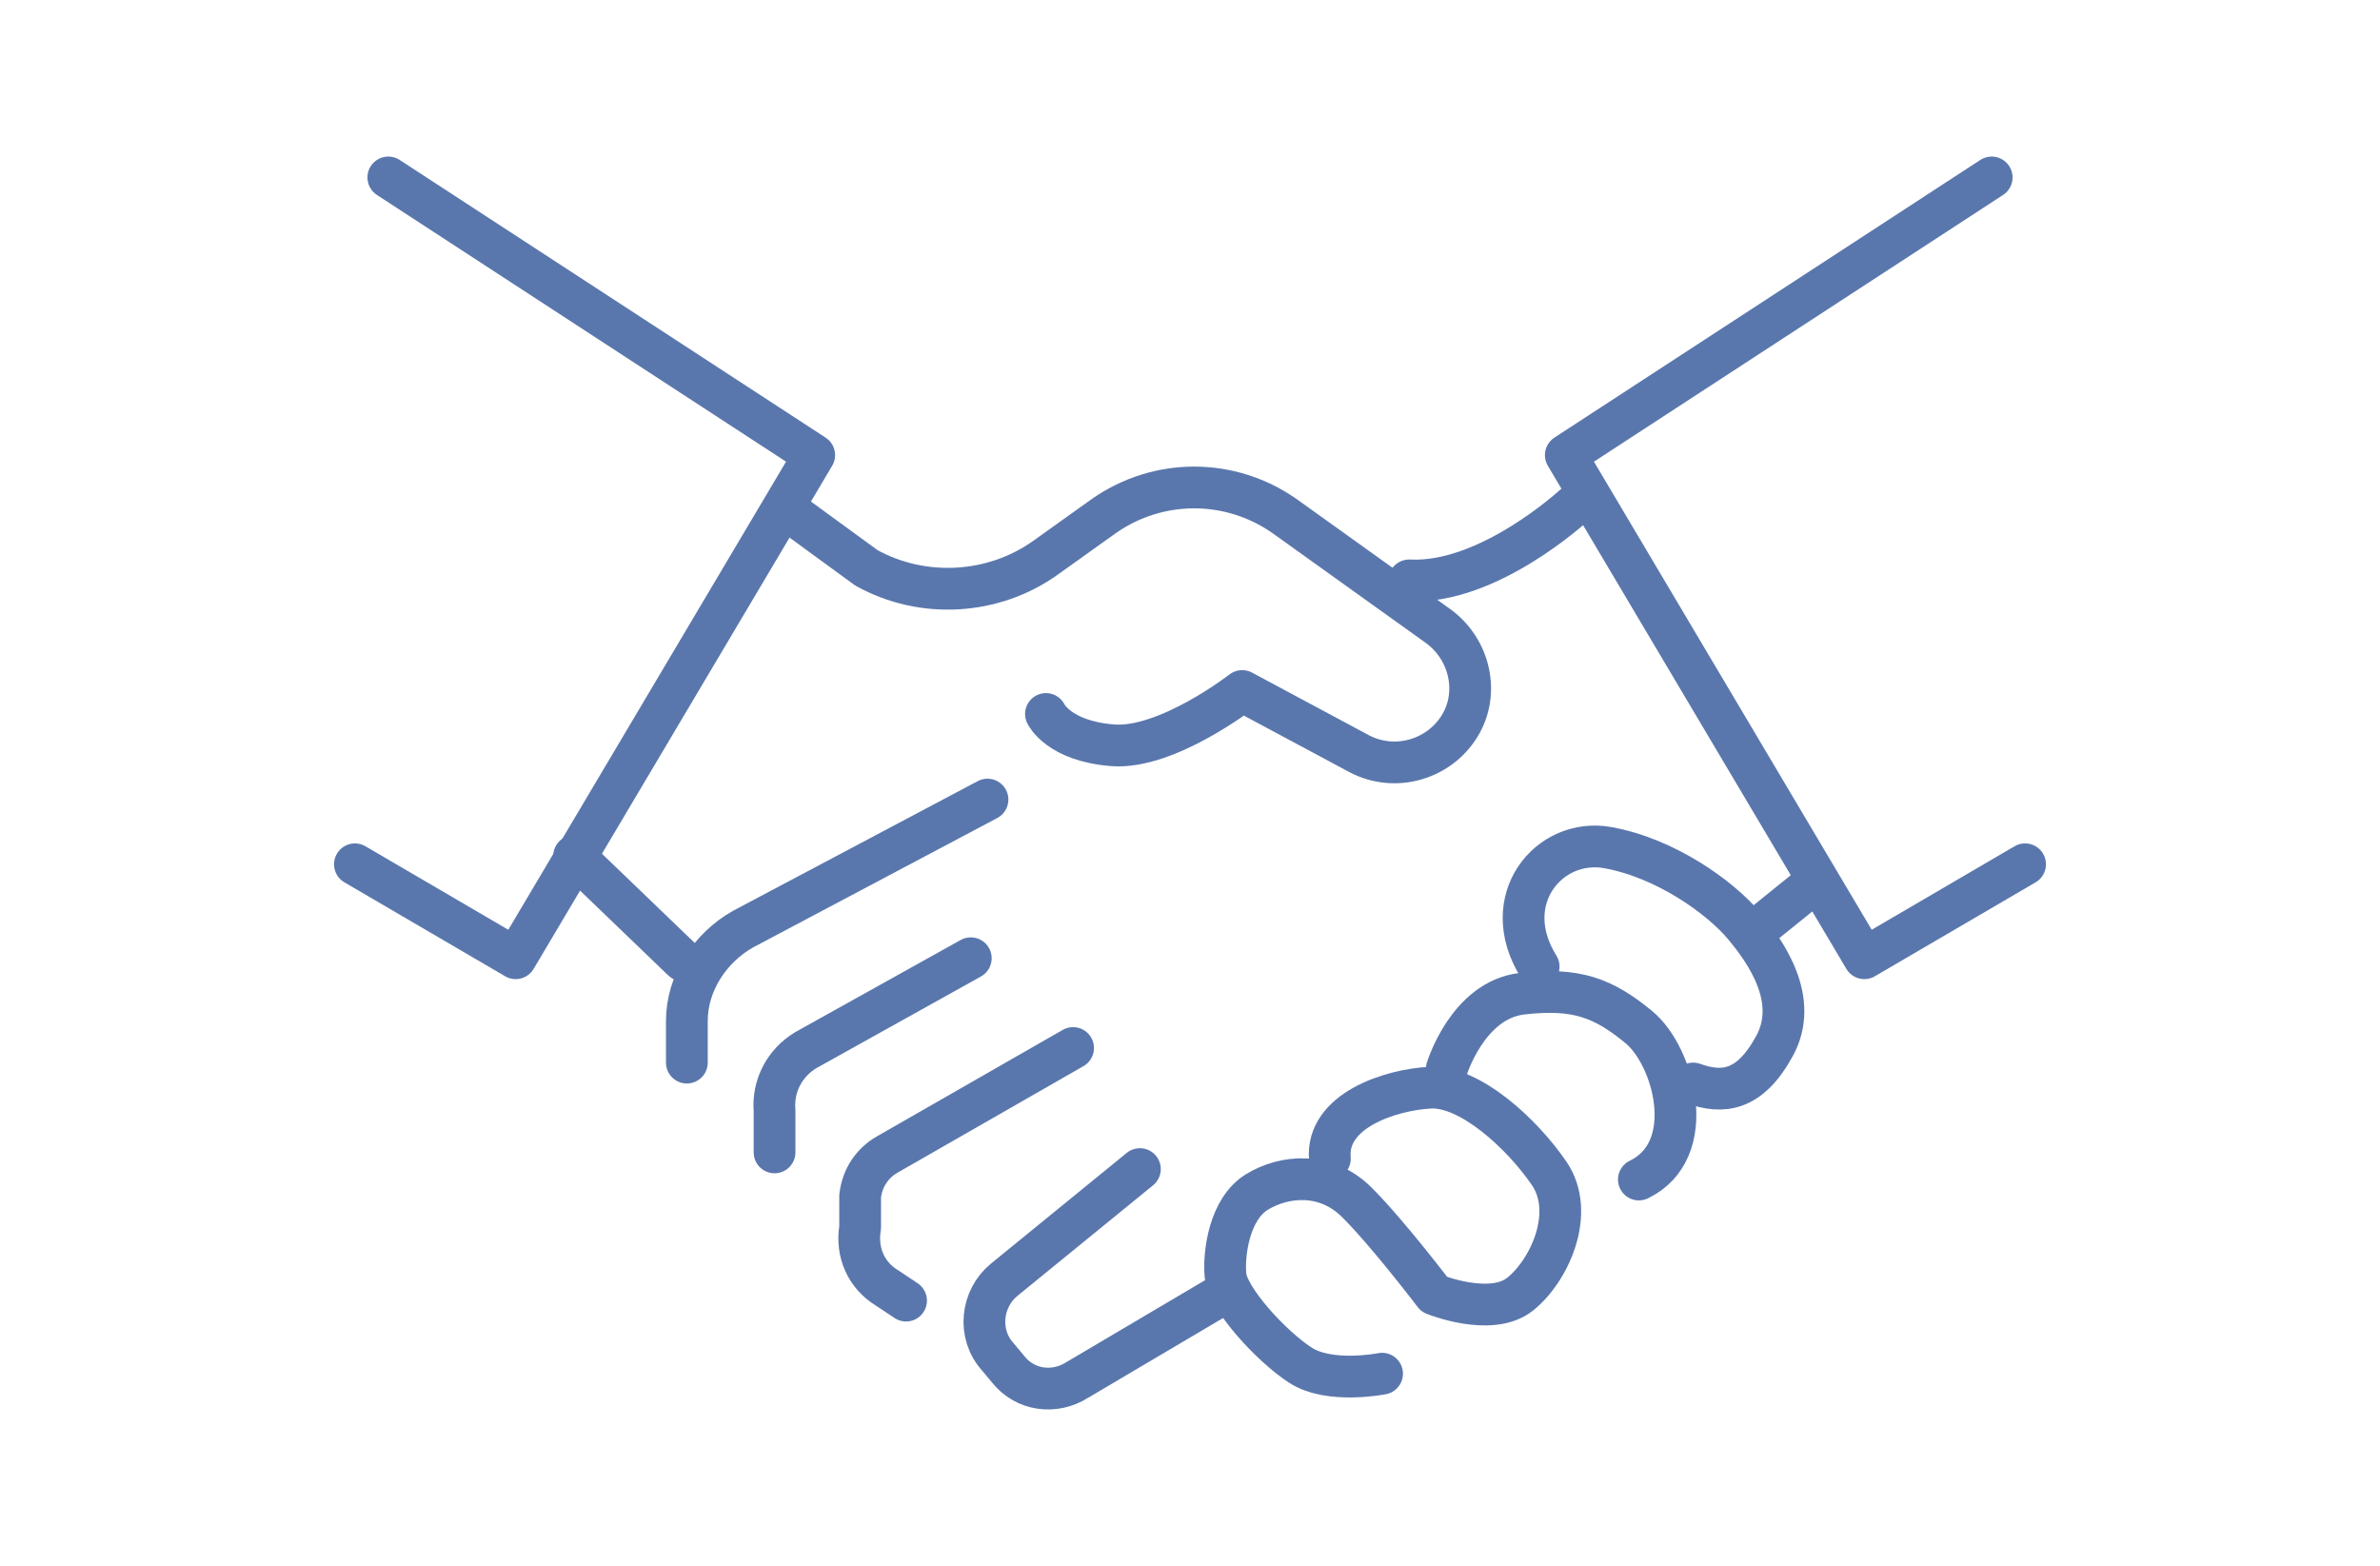 <?xml version="1.0" encoding="UTF-8"?>
<svg xmlns="http://www.w3.org/2000/svg" xmlns:xlink="http://www.w3.org/1999/xlink" version="1.1" viewBox="0 0 114 75">
  <!-- Generator: Adobe Illustrator 29.3.1, SVG Export Plug-In . SVG Version: 2.1.0 Build 151)  -->
  <defs>
    <style>
      .st0 {
        fill: url(#linear-gradient1);
      }

      .st1 {
        fill: url(#linear-gradient9);
      }

      .st2 {
        fill: url(#linear-gradient3);
      }

      .st3 {
        fill: url(#linear-gradient5);
      }

      .st4 {
        fill: url(#linear-gradient4);
      }

      .st5 {
        fill: url(#linear-gradient6);
      }

      .st5, .st6, .st7, .st8, .st9, .st10, .st11 {
        opacity: .8;
      }

      .st6 {
        fill: url(#linear-gradient7);
      }

      .st7 {
        fill: url(#linear-gradient2);
      }

      .st12 {
        fill: url(#linear-gradient8);
      }

      .st12, .st13 {
        opacity: .7;
      }

      .st14 {
        fill: url(#linear-gradient12);
      }

      .st15 {
        fill: #244765;
      }

      .st13 {
        fill: #f2eee6;
      }

      .st16 {
        fill: url(#linear-gradient);
      }

      .st8 {
        fill: url(#linear-gradient14);
      }

      .st9 {
        fill: url(#linear-gradient13);
      }

      .st10 {
        fill: url(#linear-gradient10);
      }

      .st11 {
        fill: url(#linear-gradient11);
      }

      .st17 {
        fill: #3f3c3c;
      }

      .st18 {
        fill: #fff;
      }

      .st19 {
        fill: #b7cee5;
      }

      .st20 {
        opacity: .1;
      }

      .st20, .st21 {
        fill: #263b5a;
      }

      .st22 {
        fill: none;
        stroke: #5a77ad;
        stroke-linecap: round;
        stroke-linejoin: round;
        stroke-width: 2px;
      }

      .st23 {
        display: none;
      }
    </style>
    <linearGradient id="linear-gradient" x1="38.2" y1="28" x2="76.6" y2="28" gradientUnits="userSpaceOnUse">
      <stop offset="0" stop-color="#6491cc"/>
      <stop offset=".2" stop-color="#71a9de"/>
      <stop offset=".5" stop-color="#6491cc"/>
      <stop offset=".8" stop-color="#0068b2"/>
      <stop offset="1" stop-color="#17418a"/>
    </linearGradient>
    <linearGradient id="linear-gradient1" x1="39.2" y1="45" x2="76.2" y2="45" gradientUnits="userSpaceOnUse">
      <stop offset="0" stop-color="#c9b460"/>
      <stop offset=".2" stop-color="#dfd09b"/>
      <stop offset=".5" stop-color="#c9b460"/>
      <stop offset=".8" stop-color="#817737"/>
      <stop offset="1" stop-color="#564d00"/>
    </linearGradient>
    <linearGradient id="linear-gradient2" x1="60.4" y1="30.8" x2="54.6" y2="20.8" gradientUnits="userSpaceOnUse">
      <stop offset="0" stop-color="#cdd9eb" stop-opacity=".7"/>
      <stop offset=".1" stop-color="#bbc6d9" stop-opacity=".6"/>
      <stop offset=".3" stop-color="#8d96ad" stop-opacity=".5"/>
      <stop offset=".4" stop-color="#737a93" stop-opacity=".4"/>
      <stop offset=".5" stop-color="#636d87" stop-opacity=".5"/>
      <stop offset=".6" stop-color="#40506d" stop-opacity=".8"/>
      <stop offset=".7" stop-color="#2c405e" stop-opacity="1"/>
      <stop offset=".8" stop-color="#263b5a"/>
    </linearGradient>
    <linearGradient id="linear-gradient3" x1="38.3" y1="45" x2="76.7" y2="45" gradientUnits="userSpaceOnUse">
      <stop offset="0" stop-color="#706c4f"/>
      <stop offset="0" stop-color="#6f6b4e"/>
      <stop offset=".6" stop-color="#59563e"/>
      <stop offset="1" stop-color="#514f39"/>
    </linearGradient>
    <linearGradient id="linear-gradient4" x1="38.3" y1="8" x2="76.7" y2="8" gradientUnits="userSpaceOnUse">
      <stop offset="0" stop-color="#b7cee5"/>
      <stop offset=".3" stop-color="#b7cee5" stop-opacity=".8"/>
      <stop offset="1" stop-color="#b7cee5" stop-opacity=".4"/>
    </linearGradient>
    <linearGradient id="linear-gradient5" x1="53.9" y1="21.6" x2="45.5" y2="9.1" gradientUnits="userSpaceOnUse">
      <stop offset="0" stop-color="#e1e9f6" stop-opacity=".8"/>
      <stop offset="0" stop-color="#dfe7f4" stop-opacity=".7"/>
      <stop offset=".2" stop-color="#dbe2ef" stop-opacity=".7"/>
      <stop offset=".2" stop-color="#d3dae7" stop-opacity=".7"/>
      <stop offset=".3" stop-color="#c9cedc" stop-opacity=".6"/>
      <stop offset=".3" stop-color="#bcbfce" stop-opacity=".5"/>
      <stop offset=".3" stop-color="#aeb0bf" stop-opacity=".4"/>
      <stop offset=".4" stop-color="#9fa3b4" stop-opacity=".5"/>
      <stop offset=".8" stop-color="#465672" stop-opacity=".9"/>
      <stop offset="1" stop-color="#263b5a"/>
    </linearGradient>
    <linearGradient id="linear-gradient6" x1="58.5" y1="19.1" x2="56.3" y2="15.7" gradientUnits="userSpaceOnUse">
      <stop offset="0" stop-color="#cdd9eb" stop-opacity=".8"/>
      <stop offset="0" stop-color="#c8d3e5" stop-opacity=".7"/>
      <stop offset=".3" stop-color="#bec5d5" stop-opacity=".5"/>
      <stop offset=".5" stop-color="#aeb0bf" stop-opacity=".2"/>
      <stop offset=".6" stop-color="#878fa2" stop-opacity=".4"/>
      <stop offset=".7" stop-color="#51607a" stop-opacity=".7"/>
      <stop offset=".9" stop-color="#304462" stop-opacity=".9"/>
      <stop offset="1" stop-color="#263b5a"/>
    </linearGradient>
    <linearGradient id="linear-gradient7" x1="56.3" y1="23.6" x2="58.7" y2="27.9" gradientUnits="userSpaceOnUse">
      <stop offset="0" stop-color="#e1e9f6" stop-opacity=".8"/>
      <stop offset="0" stop-color="#d3dbea" stop-opacity=".7"/>
      <stop offset=".2" stop-color="#b1b9cb" stop-opacity=".5"/>
      <stop offset=".5" stop-color="#79819a" stop-opacity=".2"/>
      <stop offset=".5" stop-color="#717993" stop-opacity=".2"/>
      <stop offset=".6" stop-color="#54617d" stop-opacity=".5"/>
      <stop offset=".7" stop-color="#3a4b69" stop-opacity=".8"/>
      <stop offset=".9" stop-color="#2b3f5d" stop-opacity=".9"/>
      <stop offset="1" stop-color="#263b5a"/>
    </linearGradient>
    <linearGradient id="linear-gradient8" x1="39.2" y1="43.3" x2="76.2" y2="43.3" gradientUnits="userSpaceOnUse">
      <stop offset=".2" stop-color="#f2eee6"/>
      <stop offset=".4" stop-color="#e6decf"/>
      <stop offset=".6" stop-color="#d5c8af"/>
      <stop offset=".9" stop-color="#caba9c"/>
      <stop offset="1" stop-color="#c7b695"/>
    </linearGradient>
    <linearGradient id="linear-gradient9" x1="38.3" y1="42.9" x2="76.7" y2="42.9" gradientUnits="userSpaceOnUse">
      <stop offset="0" stop-color="#244765" stop-opacity=".5"/>
      <stop offset="1" stop-color="#244765"/>
    </linearGradient>
    <linearGradient id="linear-gradient10" x1="59.6" y1="14.3" x2="71.5" y2="14.3" gradientUnits="userSpaceOnUse">
      <stop offset="0" stop-color="#e1e9f6" stop-opacity=".6"/>
      <stop offset="0" stop-color="#e1e9f6" stop-opacity=".6"/>
      <stop offset="0" stop-color="#e1e9f6" stop-opacity=".7"/>
      <stop offset=".1" stop-color="#e1e9f6" stop-opacity=".7"/>
      <stop offset=".2" stop-color="#e1e9f6" stop-opacity=".7"/>
      <stop offset=".5" stop-color="#e1e9f6" stop-opacity=".8"/>
      <stop offset=".7" stop-color="#e1e9f6" stop-opacity=".7"/>
      <stop offset=".8" stop-color="#e1e9f6" stop-opacity=".7"/>
      <stop offset=".9" stop-color="#e1e9f6" stop-opacity=".7"/>
      <stop offset=".9" stop-color="#e1e9f6" stop-opacity=".6"/>
      <stop offset="1" stop-color="#e1e9f6" stop-opacity=".5"/>
      <stop offset="1" stop-color="#e1e9f6" stop-opacity=".5"/>
    </linearGradient>
    <linearGradient id="linear-gradient11" x1="59.4" y1="14.3" x2="71.5" y2="14.3" gradientUnits="userSpaceOnUse">
      <stop offset="0" stop-color="#263b5a"/>
      <stop offset=".1" stop-color="#263b5a"/>
      <stop offset=".5" stop-color="#263b5a"/>
      <stop offset=".9" stop-color="#263b5a"/>
      <stop offset=".9" stop-color="#263b5a"/>
    </linearGradient>
    <linearGradient id="linear-gradient12" x1="63.1" y1="45.4" x2="58.5" y2="32.6" gradientUnits="userSpaceOnUse">
      <stop offset="0" stop-color="#e1e9f6" stop-opacity=".7"/>
      <stop offset=".1" stop-color="#e1e9f6" stop-opacity=".8"/>
      <stop offset=".2" stop-color="#dce4f2" stop-opacity=".7"/>
      <stop offset=".2" stop-color="#d1d9e8" stop-opacity=".7"/>
      <stop offset=".3" stop-color="#bdc5d6" stop-opacity=".6"/>
      <stop offset=".4" stop-color="#a2aabf" stop-opacity=".4"/>
      <stop offset=".4" stop-color="#8088a0" stop-opacity=".3"/>
      <stop offset=".4" stop-color="#717993" stop-opacity=".2"/>
      <stop offset=".5" stop-color="#63708a" stop-opacity=".3"/>
      <stop offset=".5" stop-color="#4c617d" stop-opacity=".6"/>
      <stop offset=".6" stop-color="#3a5572" stop-opacity=".8"/>
      <stop offset=".6" stop-color="#2d4d6a" stop-opacity=".9"/>
      <stop offset=".7" stop-color="#264866" stop-opacity="1"/>
      <stop offset="1" stop-color="#244765"/>
    </linearGradient>
    <linearGradient id="linear-gradient13" x1="48" y1="45.1" x2="54.2" y2="30.6" gradientUnits="userSpaceOnUse">
      <stop offset="0" stop-color="#263b5a"/>
      <stop offset=".1" stop-color="#263b5a" stop-opacity=".9"/>
      <stop offset=".3" stop-color="#263b5a" stop-opacity=".6"/>
      <stop offset=".4" stop-color="#263b5a" stop-opacity=".4"/>
      <stop offset=".4" stop-color="#263b5a" stop-opacity=".6"/>
      <stop offset=".6" stop-color="#263b5a" stop-opacity=".9"/>
      <stop offset=".7" stop-color="#263b5a"/>
      <stop offset=".9" stop-color="#263b5a"/>
      <stop offset=".9" stop-color="#263b5a"/>
    </linearGradient>
    <linearGradient id="linear-gradient14" x1="51.5" y1="39.2" x2="57.5" y2="39.2" gradientUnits="userSpaceOnUse">
      <stop offset="0" stop-color="#e1e9f6" stop-opacity=".5"/>
      <stop offset="0" stop-color="#e1e9f6" stop-opacity=".5"/>
      <stop offset=".2" stop-color="#e1e9f6" stop-opacity=".6"/>
      <stop offset=".3" stop-color="#e1e9f6" stop-opacity=".6"/>
      <stop offset=".5" stop-color="#e1e9f6" stop-opacity=".7"/>
      <stop offset=".7" stop-color="#e1e9f6" stop-opacity=".6"/>
      <stop offset=".8" stop-color="#e1e9f6" stop-opacity=".6"/>
      <stop offset=".9" stop-color="#e1e9f6" stop-opacity=".5"/>
      <stop offset="1" stop-color="#e1e9f6" stop-opacity=".5"/>
    </linearGradient>
  </defs>
  <g id="_レイヤー_1" data-name="レイヤー_1" class="st23">
    <path class="st18" d="M38.3,7.8v39.6c2.9.5,5.8.8,8.8.8,4,0,7.9-.5,11.8-1.5,2.6-.7,5.1-1.5,7.5-2.6,2.4-1.1,4.6-2.3,6.8-3.7,1.2-.8,2.4-1.7,3.5-2.6V7.8h-38.4Z"/>
    <g>
      <path class="st16" d="M49.3,7.8l6.3,11.8c-10.8.5-9.3-7.9-8.1-11.8h-9.2v39.6c2.9.5,5.8.8,8.8.8s7.2-.4,10.6-1.2v-13.4s5.8,2.1,5.8,6.9c0,0,0,3.2-3,5.9,6-1.8,11.5-4.7,16.2-8.5V7.8h-27.4ZM57.4,15.8c.8,0,1.5.7,1.5,1.6s-.7,1.6-1.5,1.6-1.5-.7-1.5-1.6.7-1.6,1.5-1.6ZM51.5,46.4c.2-3.6-.8-6.4-1.7-9.1-.9-2.7-.1-4.4.2-5h6.9l-5.4,14.1ZM57.5,31.2c-3,0-5.5-2.5-5.5-5.5s2.5-5.5,5.5-5.5,5.5,2.5,5.5,5.5-2.5,5.5-5.5,5.5ZM67.2,16.7s-2.2,3.1-7.2,2.9c0,0-1.2-5.7,5.3-8.5,0,0,3.2-1.5,5.8-2,0,0-1,4.1-3.8,7.5ZM59.9,25.8c0,1.3-1.1,2.4-2.4,2.4s-2.4-1.1-2.4-2.4,1.1-2.4,2.4-2.4,2.4,1.1,2.4,2.4Z"/>
      <path class="st0" d="M76.7,37.8c-8.1,6.5-18.4,10.4-29.6,10.4s-6-.3-8.8-.8v4c2.9.5,5.8.8,8.8.8,11.2,0,21.5-3.7,29.6-10.2v-4.2Z"/>
      <path class="st7" d="M57.5,19.8c-3.3,0-5.9,2.7-5.9,5.9s2.7,5.9,5.9,5.9,5.9-2.7,5.9-5.9-2.7-5.9-5.9-5.9ZM57.5,31.2c-3,0-5.5-2.5-5.5-5.5s2.5-5.5,5.5-5.5,5.5,2.5,5.5,5.5-2.5,5.5-5.5,5.5Z"/>
      <path class="st2" d="M38.3,51.4c2.9.5,5.8.8,8.8.8,11.2,0,21.5-3.7,29.6-10.2v-4.2l-.4.9v3.1c-8.2,6.5-18.3,10-29.2,10s-5.6-.3-8.4-.8l-.4.4Z"/>
      <path class="st4" d="M46.9,8.2h-8.2l-.4-.4h9.2l-.6.4ZM76.7,7.8h-27.4l.7.4h26.2l.4-.4Z"/>
      <polygon class="st21" points="76.7 37.8 76.7 7.8 76.3 8.2 76.3 37.6 76.7 37.8"/>
      <polygon class="st19" points="38.7 47.1 38.7 8.2 38.3 7.8 38.3 47.4 38.7 47.1"/>
      <path class="st3" d="M55.6,19.5c-10.8.5-9.3-7.9-8.1-11.8l-.6.4c-.7,2.4-1.4,6.3.5,8.9,1.4,1.9,3.8,2.8,7.2,2.8s.6,0,.9,0h.7s-.7-.4-.7-.4Z"/>
      <polygon class="st20" points="56.3 19.9 50 8.2 49.3 7.8 55.6 19.5 56.3 19.9"/>
      <path class="st5" d="M57.4,19.5c1,0,1.9-.9,1.9-2.1s-.8-2.1-1.9-2.1-1.9.9-1.9,2.1.8,2.1,1.9,2.1ZM57.4,15.8c.8,0,1.5.7,1.5,1.6s-.7,1.6-1.5,1.6-1.5-.7-1.5-1.6.7-1.6,1.5-1.6Z"/>
      <path class="st6" d="M57.5,23.3c-1.3,0-2.4,1.1-2.4,2.4s1.1,2.4,2.4,2.4,2.4-1.1,2.4-2.4-1.1-2.4-2.4-2.4ZM57.5,27.8c-1.1,0-2-.9-2-2s.9-2,2-2,2,.9,2,2-.9,2-2,2Z"/>
      <polygon class="st13" points="38.7 47.9 38.7 51.1 38.3 51.4 38.3 47.4 38.7 47.9"/>
      <path class="st12" d="M38.7,47.9c2.8.5,5.6.7,8.4.7,10.7,0,20.8-3.4,29.2-10l.4-.9c-8.1,6.5-18.4,10.4-29.6,10.4s-6-.3-8.8-.8l.4.5Z"/>
      <path class="st1" d="M61.9,45.4c5.2-1.7,10-4.3,14.4-7.8l.4.2c-4.8,3.8-10.2,6.7-16.2,8.5,0,0,1.1-.7,1.5-.9ZM57.7,47c-3.4.8-7,1.2-10.6,1.2s-6-.3-8.8-.8l.4-.4c2.8.5,5.6.8,8.4.8s6.8-.4,10.2-1.1l.4.3Z"/>
      <polygon class="st15" points="57.7 47 57.7 33.6 57.3 33 57.3 46.7 57.7 47"/>
      <path class="st10" d="M71,9.1s-1,4.1-3.8,7.5c0,0-2.2,3.1-7.2,2.9l-.4.4h.3c.1,0,.3,0,.4,0h0c4.8,0,7-2.8,7.2-3.1,2.8-3.5,3.9-7.5,3.9-7.7l.2-.7-.6.6Z"/>
      <path class="st11" d="M59.9,19.6s-1.2-5.7,5.3-8.5c0,0,3.2-1.5,5.8-2l.6-.6h-.7c-2.6.6-5.7,2.1-5.9,2.1-3.5,1.5-4.8,3.8-5.3,5.5-.5,1.9-.2,3.3-.2,3.4v.3c0,0,.4-.4.4-.4Z"/>
      <path class="st14" d="M57.7,33.6s5.8,2.1,5.8,6.9c0,0,0,3.2-3,5.9l1.5-.9c1.9-2.4,2-4.8,2-4.9,0-5-5.8-7.2-6.1-7.3l-.6-.2.4.6Z"/>
      <path class="st9" d="M51.5,46.4c.2-3.6-.8-6.4-1.7-9.1-.9-2.7-.1-4.4.2-5h6.9l.6-.4h-7.8v.2c-.7,1-1.2,2.7-.4,5.3v.4c1,2.5,1.9,5.2,1.7,8.5,0,0,.4,0,.4,0Z"/>
      <path class="st8" d="M56.9,32.3l-5.4,14.1h.4c0,0,5.6-14.5,5.6-14.5l-.6.4Z"/>
    </g>
    <path class="st17" d="M23.5,59.2c-.4-.2-1.5-.8-2.7-.8s-1.4.4-1.4,1.4c0,2.1,4.9,1.9,4.9,5.3s-1.7,3-3.8,3-2.3-.3-2.6-.4v-1.4c.5.3,1.7,1,2.9,1s1.9-.3,1.9-1.7c0-2.3-4.9-2.1-4.9-5.4s1.3-2.6,3.4-2.6,2,.2,2.4.3v1.3ZM31.9,64.7c0,1.6-.2,3.2-2.9,3.2s-3-1-3-2.8v-3.8c0-.8-.1-.9-1.2-1.1v-.4l2.8-.3v4.6c0,1.5,0,3.1,1.6,3.1s1.8-1.5,1.8-2.8v-4.8h1v5ZM34,61.3c0-.9-.3-1.1-1.3-1.1v-.4h2.6l3.8,6h0v-6h.9v8.1h-1.2l-3.9-6.3h0v6.3h-.9v-6.6ZM65.6,61.3c0-.9-.3-1.1-1.3-1.1v-.4h2.7s3.8,6,3.8,6h0v-6h.9v8.1h-1.2l-3.9-6.3h0v6.3h-.9v-6.6ZM44,61.4c0-.8,0-1.1-1-1.2v-.4h5.7s0,1.8,0,1.8h-.3c0-1-.5-1.2-1.3-1.2h-.9c-.6,0-.6,0-.6.7v2.2h1.3c.8,0,.9-.5,1-.9h.3v2.5h-.3c0-.7-.3-1-1-1h-1.3v3.9h-1.6v-6.5ZM57.1,63.8c0-2.6.9-4.2,3.5-4.2s3.4,1.6,3.4,4.2-.9,4.1-3.4,4.1-3.5-1.6-3.5-4.1ZM60.6,67.3c1.6,0,1.8-2,1.8-3.5s-.2-3.6-1.8-3.6-1.9,2-1.9,3.6.3,3.5,1.9,3.5ZM75.1,60.5h-.7c-.9,0-1.2.2-1.3,1.1h-.3v-1.8h6.2v1.9s-.3,0-.3,0c0-1-.4-1.1-1.3-1.1h-.7v7.4h-1.6v-7.4ZM80.8,61.3c0-.8-.2-1-1-1.1v-.4l2.7-.2v8.2h-1.6v-6.5ZM84.4,61.4c0-1-.2-1.1-1.1-1.2v-.4h5.9v1.8s-.3,0-.3,0c0-1-.5-1.2-1.3-1.2h-.6c-.7,0-.9,0-.9.7v2.2h1.3c.8,0,.9-.5,1-.9h.3v2.5h-.3c0-.7-.3-1-1-1h-1.3v2.5c0,.7.2.8.9.8h1c.7,0,1-.2,1.1-1.1h.3v1.7h-5v-6.5ZM56.8,67.8h-1.7l-2.5-4.3h.5c.8,0,1.7-.3,1.7-1.5s-.9-1.7-1.9-1.7-.7.2-.7,1.1v6.4h-1.6v-6.5c0-1-.2-1.1-1.1-1.2v-.4h3.1c.9,0,3.5,0,3.5,2.1s-.7,1.7-1.6,1.9l2.3,4ZM97.3,67.8h-1.7l-2.5-4.3h.5c.8,0,1.7-.3,1.7-1.5s-.9-1.7-1.9-1.7-.7.2-.7,1.1v6.4h-1.6v-6.5c0-1-.2-1.1-1.1-1.2v-.4h3.1c.9,0,3.5,0,3.5,2.1s-.7,1.7-1.6,1.9l2.3,4Z"/>
  </g>
  <g id="_レイヤー_3" data-name="レイヤー_3" class="st23">
    <g>
      <path class="st22" d="M42.1,8.7c-12.2,0-22.1,9.9-22.1,22.1s2.4,11.5,6.3,15.4l-1,8.2,6.9-4c3,1.5,6.3,2.3,9.9,2.3,12.2,0,22.1-9.9,22.1-22.1s-9.9-22.1-22.1-22.1Z"/>
      <g>
        <circle class="st22" cx="42.3" cy="30.5" r="8.9"/>
        <line class="st22" x1="45.8" y1="34" x2="51" y2="39.3"/>
      </g>
      <g>
        <polyline class="st22" points="66.4 49.8 73.6 34.8 80.8 49.8"/>
        <line class="st22" x1="69.5" y1="44.9" x2="78.1" y2="44.9"/>
      </g>
      <path class="st22" d="M53.6,54.9c4,5.9,10.7,9.8,18.3,9.8s6.9-.8,9.9-2.3l6.9,4-1-8.2c3.9-4,6.3-9.4,6.3-15.4,0-12.2-9.9-22.1-22.1-22.1s-3.8.2-5.5.7"/>
    </g>
  </g>
  <g id="_レイヤー_2" data-name="レイヤー_2" class="st23">
    <g>
      <g>
        <line class="st22" x1="27.1" y1="63.3" x2="107.5" y2="63.3"/>
        <polyline class="st22" points="103 62 103 33.1 96.5 29.8 75.1 34.8 75.1 62.8"/>
        <line class="st22" x1="96.7" y1="30.4" x2="96.7" y2="62.5"/>
        <line class="st22" x1="90.8" y1="31.5" x2="90.8" y2="62.5"/>
        <line class="st22" x1="85.4" y1="32.4" x2="85.4" y2="62.5"/>
        <line class="st22" x1="80.4" y1="33.7" x2="80.4" y2="62.5"/>
        <line class="st22" x1="75.4" y1="44.8" x2="96.3" y2="41.8"/>
        <line class="st22" x1="75.4" y1="53.7" x2="96.1" y2="52.9"/>
        <polyline class="st22" points="42 62.8 42 18.5 69.9 12.5 78.4 16.2 78.4 30.3"/>
        <line class="st22" x1="69.8" y1="13" x2="69.8" y2="62.5"/>
        <line class="st22" x1="46" y1="24.7" x2="65.7" y2="20.9"/>
        <line class="st22" x1="46" y1="31.3" x2="65.7" y2="28.1"/>
        <line class="st22" x1="46" y1="37.7" x2="65.7" y2="35.3"/>
        <line class="st22" x1="46" y1="44.1" x2="65.7" y2="42.6"/>
        <line class="st22" x1="46" y1="50.5" x2="65.7" y2="49.6"/>
        <line class="st22" x1="46" y1="56.8" x2="65.7" y2="56.6"/>
      </g>
      <g>
        <g>
          <path class="st22" d="M21.9,57.4l-3.9-4,2.3-8.7-3.5-1.7-6.3,1.6c-1.8.5-3,2.1-2.9,4l.9,14.7h13.5"/>
          <path class="st22" d="M21.9,57.4l3.9-4-2.3-8.7,3.5-1.7,6.3,1.6c1.8.5,3,2.1,2.9,4l-.9,14.7h-13.5"/>
        </g>
        <rect class="st22" x="15.8" y="25.6" width="12.2" height="16.1" rx="6.1" ry="6.1"/>
      </g>
    </g>
  </g>
  <g id="_レイヤー_4" data-name="レイヤー_4">
    <g>
      <path class="st22" d="M37.8,24.5l3.7,2.7c2.7,1.5,6.1,1.3,8.6-.5l2.8-2c2.6-1.8,6-1.8,8.6,0l7.4,5.3c1.5,1.1,2,3.2,1,4.8h0c-1,1.6-3.1,2.2-4.8,1.3l-5.6-3s-3.6,2.8-6.2,2.6-3.2-1.5-3.2-1.5"/>
      <path class="st22" d="M47.3,38.3l-11.7,6.2c-1.6.9-2.7,2.6-2.7,4.4v2"/>
      <path class="st22" d="M46.5,45.9l-7.9,4.4c-1,.6-1.6,1.7-1.5,2.9v2"/>
      <path class="st22" d="M51.4,50.2l-8.9,5.1c-.7.4-1.2,1.1-1.3,2v1.5c-.2,1.2.3,2.3,1.3,2.9l.9.6"/>
      <path class="st22" d="M54.6,56l-6.5,5.3c-1.1.9-1.3,2.6-.3,3.7l.5.6c.8,1,2.2,1.2,3.3.5l6.6-3.9"/>
      <line class="st22" x1="27.5" y1="41" x2="32.7" y2="46"/>
      <path class="st22" d="M66.2,65.8s-2.5.5-3.9-.4-3.5-3.2-3.6-4.3.2-3.2,1.5-4,3.3-1,4.8.5,3.7,4.4,3.7,4.4c0,0,2.7,1.1,4.1,0s2.7-3.9,1.4-5.8-3.8-4.2-5.7-4.1-5,1.1-4.8,3.4"/>
      <path class="st22" d="M69.3,51.2s1-3.3,3.6-3.6,3.9.2,5.6,1.6,2.9,5.9,0,7.3"/>
      <path class="st22" d="M73.7,46.3c-2-3.2.5-6.2,3.3-5.7s5.4,2.4,6.5,3.7,2.7,3.6,1.5,5.8-2.5,2.3-3.9,1.8"/>
      <path class="st22" d="M75.4,24.2s-4.1,3.8-7.9,3.6"/>
      <polyline class="st22" points="95.4 8.5 75 21.8 89.3 45.9 97 41.4"/>
      <polyline class="st22" points="18.6 8.5 39 21.8 24.7 45.9 17 41.4"/>
      <line class="st22" x1="86.9" y1="42.3" x2="84.3" y2="44.4"/>
    </g>
  </g>
  <g id="_レイヤー_5" data-name="レイヤー_5" class="st23">
    <g>
      <g>
        <line class="st22" x1="15.8" y1="67.6" x2="95.1" y2="67.6"/>
        <polyline class="st22" points="40.8 66.2 40.8 14.1 67.1 14.1 67.1 66.2"/>
        <g>
          <rect class="st22" x="46.4" y="21.4" width="5.3" height="7.2"/>
          <rect class="st22" x="56.3" y="21.4" width="5.3" height="7.2"/>
        </g>
        <g>
          <rect class="st22" x="46.4" y="32.9" width="5.3" height="7.2"/>
          <rect class="st22" x="56.3" y="32.9" width="5.3" height="7.2"/>
        </g>
        <g>
          <rect class="st22" x="46.4" y="44.5" width="5.3" height="7.2"/>
          <rect class="st22" x="56.3" y="44.5" width="5.3" height="7.2"/>
        </g>
        <polyline class="st22" points="50.7 67.1 50.7 57.6 57.2 57.6 57.2 67.1"/>
        <polyline class="st22" points="39.9 36.5 23 36.5 23 67.1"/>
        <polyline class="st22" points="67.7 28.6 88.1 28.6 88.1 67.6"/>
        <g>
          <line class="st22" x1="27.9" y1="42.1" x2="30" y2="42.1"/>
          <line class="st22" x1="33.9" y1="42.1" x2="35.9" y2="42.1"/>
          <line class="st22" x1="27.9" y1="46.9" x2="30" y2="46.9"/>
          <line class="st22" x1="33.9" y1="46.9" x2="35.9" y2="46.9"/>
          <line class="st22" x1="27.9" y1="51.7" x2="30" y2="51.7"/>
          <line class="st22" x1="33.9" y1="51.7" x2="35.9" y2="51.7"/>
          <line class="st22" x1="27.9" y1="56.6" x2="30" y2="56.6"/>
          <line class="st22" x1="33.9" y1="56.6" x2="35.9" y2="56.6"/>
          <line class="st22" x1="27.9" y1="61.4" x2="30" y2="61.4"/>
          <line class="st22" x1="33.9" y1="61.4" x2="35.9" y2="61.4"/>
        </g>
        <g>
          <rect class="st22" x="71.4" y="34.3" width="3.9" height="5.3"/>
          <rect class="st22" x="79.4" y="34.3" width="3.9" height="5.3"/>
        </g>
        <g>
          <rect class="st22" x="71.4" y="43.7" width="3.9" height="5.3"/>
          <rect class="st22" x="79.4" y="43.7" width="3.9" height="5.3"/>
        </g>
        <g>
          <rect class="st22" x="71.4" y="53" width="3.9" height="5.3"/>
          <rect class="st22" x="79.4" y="53" width="3.9" height="5.3"/>
        </g>
      </g>
      <path class="st22" d="M12.4,38.1c0-7.5-2.6-10.9-8.1-10.9,5.5,0,8.1-3.4,8.1-10.9,0,7.5,2.6,10.9,8.1,10.9-5.5,0-8.1,3.4-8.1,10.9Z"/>
      <path class="st22" d="M79.4,20.7c0-4.5-1.5-6.6-4.9-6.6,3.4,0,4.9-2.1,4.9-6.6,0,4.5,1.5,6.6,4.9,6.6-3.4,0-4.9,2.1-4.9,6.6Z"/>
      <path class="st22" d="M102.1,61.9c0-7-2.4-10.3-7.6-10.3,5.2,0,7.6-3.2,7.6-10.3,0,7,2.4,10.3,7.6,10.3-5.2,0-7.6,3.2-7.6,10.3Z"/>
    </g>
  </g>
  <g id="_レイヤー_6" data-name="レイヤー_6" class="st23">
    <g>
      <g>
        <path class="st22" d="M89.1,48.3h14v12.3c0,2.6-2.1,4.8-4.8,4.8h-4.5c-2.6,0-4.8-2.1-4.8-4.8v-12.3h0Z"/>
        <path class="st22" d="M106.3,38.1s-5.9,3.5-8.5,9.3"/>
        <line class="st22" x1="96.2" y1="33.7" x2="96.2" y2="48.1"/>
        <path class="st22" d="M92.1,30.7s-.9-5.6-4.8-9.6c9.3,3.4,9.1,11.6,9.1,11.6"/>
        <path class="st22" d="M100.7,31.1s-1.3-6.7.8-11.8c-3.5,3.1-5.3,7.4-5.5,10"/>
        <path class="st22" d="M96.3,45.2s4.6-12.2,16.7-17.9c-13.2,1-16.9,9.2-16.9,9.2"/>
        <path class="st22" d="M96.3,45.8s-2.4-11.1-15.9-18.7c12.1.3,15.5,8.8,15.5,8.8"/>
        <path class="st22" d="M94,47.4s-2-8.4-11.6-11.2"/>
        <line class="st22" x1="99.1" y1="51.7" x2="99.1" y2="59.8"/>
      </g>
      <g>
        <g>
          <rect class="st22" x="1" y="9.6" width="33.8" height="19.9"/>
          <g>
            <line class="st22" x1="16.1" y1="30.1" x2="13.6" y2="34.9"/>
            <line class="st22" x1="19.8" y1="30.1" x2="22.3" y2="34.9"/>
          </g>
        </g>
        <g>
          <rect class="st22" x="38.5" y="19.7" width="16.3" height="21.1" rx="6.2" ry="6.2"/>
          <line class="st22" x1="46.7" y1="41.4" x2="46.7" y2="44.7"/>
          <path class="st22" d="M39.1,45.5h15.1c1.8,0,3.3,1.5,3.3,3.3v2.3c0,.9-.7,1.7-1.7,1.7h-18.5c-.9,0-1.7-.7-1.7-1.7v-2.3c0-1.8,1.5-3.3,3.3-3.3Z"/>
          <line class="st22" x1="46.7" y1="52.7" x2="46.7" y2="59"/>
          <path class="st22" d="M53.9,65c0-2.6-2.1-4.7-4.7-4.7h-5c-2.6,0-4.7,2.1-4.7,4.7"/>
        </g>
        <polyline class="st22" points="35.3 39.2 8.3 39.2 8.3 64.1 2.4 64.1 2.4 34.9 34.4 34.9"/>
        <polyline class="st22" points="57.6 39.2 67.1 39.2 67.1 64.1 73 64.1 73 34.9 59 34.9"/>
        <line class="st22" x1="8.6" y1="45.6" x2="31.6" y2="45.6"/>
      </g>
    </g>
  </g>
  <g id="_レイヤー_7" data-name="レイヤー_7" class="st23">
    <g>
      <g>
        <path class="st22" d="M25.7,20.8s-2.7-7.2,1.8-12.9S45.1.3,48.4,4.9c4.7-.2,9.3,3.8,9.7,9s-1.2,7.9-1.2,7.9"/>
        <path class="st22" d="M53.8,21.7c-3.2-1-2.8-7.8-2.8-7.8,0,0-7.2,1.5-10.4,1.1s-4.8-2.7-5.7-2.8c0,0-4.6,4.1-4.6,5.3s-.3,4.6-.3,4.6c0,0-2.1-.9-3,1s-.4,4,1,5.4,2,.9,2,.9c0,0,2.9,10,11.5,10s12.9-10.2,12.9-10.2c0,0,1.2,0,2.5-1.4s1.5-3.4,1.2-4.5-1.4-3.3-4.2-1.8Z"/>
        <g>
          <polygon class="st22" points="41.4 48.5 35.3 54.2 30.5 44.6 33 40.5 41.4 48.5"/>
          <polygon class="st22" points="42.3 48.5 48.4 54.2 53.2 44.6 50.7 40.5 42.3 48.5"/>
        </g>
        <g>
          <polyline class="st22" points="37.8 52.4 39.8 55.3 43.9 55.3 45.9 52.4"/>
          <line class="st22" x1="39.8" y1="55.9" x2="38.1" y2="67.3"/>
          <line class="st22" x1="43.8" y1="55.9" x2="45.4" y2="67.3"/>
        </g>
        <g>
          <path class="st22" d="M27.4,45l-3.7.8c-3.9.9-6.7,4.3-6.7,8.3v13.2"/>
          <line class="st22" x1="25.5" y1="57" x2="25.5" y2="67.3"/>
        </g>
        <path class="st22" d="M56.1,45l3.7.8c3.9.9,6.7,4.3,6.7,8.3v1.6"/>
        <g>
          <path class="st22" d="M35.8,38.1s-.4,2.5-1.7,3.3"/>
          <path class="st22" d="M47.8,38.1s.4,2.5,1.7,3.3"/>
        </g>
      </g>
      <g>
        <circle class="st22" cx="90.3" cy="64.6" r="3"/>
        <path class="st22" d="M87.4,54.9c-3.9,0-7.2,2.3-8.7,5.7h-5.5l-1.8,2.4h-1.7l-1.8-2.4h-1.7l-1.3,2.4-1.3-2.4h-1.8l-1.1,2.4h-1.9l-1-2.4h-3.4l-4.3,3.8,5.4,3.8h23c1.5,3.4,4.9,5.9,8.8,5.9s9.6-4.3,9.6-9.6-4.3-9.6-9.6-9.6Z"/>
      </g>
    </g>
  </g>
  <g id="_レイヤー_8" data-name="レイヤー_8" class="st23">
    <g>
      <g>
        <rect class="st22" x="68.5" y="24" width="27.8" height="5.2" transform="translate(5.3 66) rotate(-45)"/>
        <polyline class="st22" points="74.4 38.2 66.2 42.8 70.7 34.6"/>
      </g>
      <path class="st22" d="M53.2,21.2c-9.2-9.2-24-9.2-33.2,0"/>
      <path class="st22" d="M81,17.2c-8.9-4.9-20.3-3.5-27.8,4"/>
      <path class="st22" d="M53.2,59.7c-9.2-9.2-24-9.2-33.2,0"/>
      <path class="st22" d="M46.9,47c-5.7-5.7-14.8-5.7-20.5,0"/>
      <path class="st22" d="M46.9,38.2c-5.7-5.7-14.8-5.7-20.5,0"/>
      <path class="st22" d="M46.9,29.7c-5.7-5.7-14.8-5.7-20.5,0"/>
      <path class="st22" d="M86.4,59.7c-9.2-9.2-24-9.2-33.2,0"/>
      <line class="st22" x1="53.2" y1="21.2" x2="53.2" y2="59.7"/>
      <line class="st22" x1="86.4" y1="34.3" x2="86.4" y2="59.7"/>
      <line class="st22" x1="20" y1="21.2" x2="20" y2="59.7"/>
      <polyline class="st22" points="20 60.1 20 61.9 86.4 61.9 86.4 60.1"/>
      <path class="st22" d="M52.7,60.7s-7.1-3.7-16.7-3.3-15,3.5-15,3.5"/>
      <path class="st22" d="M53.9,60.7s7.1-3.7,16.7-3.3c7.3.3,15,3.5,15,3.5"/>
    </g>
  </g>
  <g id="_レイヤー_9" data-name="レイヤー_9" class="st23">
    <g>
      <polyline class="st22" points="61.8 72.5 66 41.6 102 41.6 97.8 72.5"/>
      <g>
        <path class="st22" d="M43.6,22.1v9.6c0,4.2-3.4,7.5-7.5,7.5h-3.6c-4.2,0-7.5-3.4-7.5-7.5v-9.6c1.6-4.1,9.4-2.8,9.4-2.8l3.6-3.5s1.7,4.4,5.7,6.2Z"/>
        <path class="st22" d="M45.6,22.7c2.7-4.5,1.3-12.7-6.5-12.8-2.6-4.7-14.3-8.7-22.1,1.7,1.4,1.4,4.2,4.1,4.2,4.1l.9,5.1"/>
        <path class="st22" d="M24,23.6s-2.5-.6-3,1.6.9,4.8,3.3,5.6"/>
        <path class="st22" d="M44.5,23.6s2.5-.6,3,1.6-.9,4.8-3.3,5.6"/>
      </g>
      <path class="st22" d="M58.3,58.6s0-5.7-.7-7.6-4.1-5.1-7.7-5.4-5.9-1.8-5.9-1.8c0,0-2.2,4-9.1,4s-10.2-4.4-10.2-4.4c0,0-1.9,2.8-4.4,2.9s-8.3.9-8.3,5.7v15.5s-.1,5.2,4.4,5.2h79"/>
      <path class="st22" d="M22.2,56.9v6.3h8c6,0,8.7,1.6,8.7,5.6v2.5"/>
      <path class="st22" d="M46.9,71.9v-1.7c0-3.8,3-6.8,6.8-6.8h8.6"/>
      <line class="st22" x1="46.2" y1="60.2" x2="46.2" y2="56.7"/>
      <path class="st22" d="M29,39.1s-1.2,3.6-3.5,4.8"/>
      <path class="st22" d="M39.3,39s.7,4,3.5,5.1"/>
    </g>
  </g>
</svg>